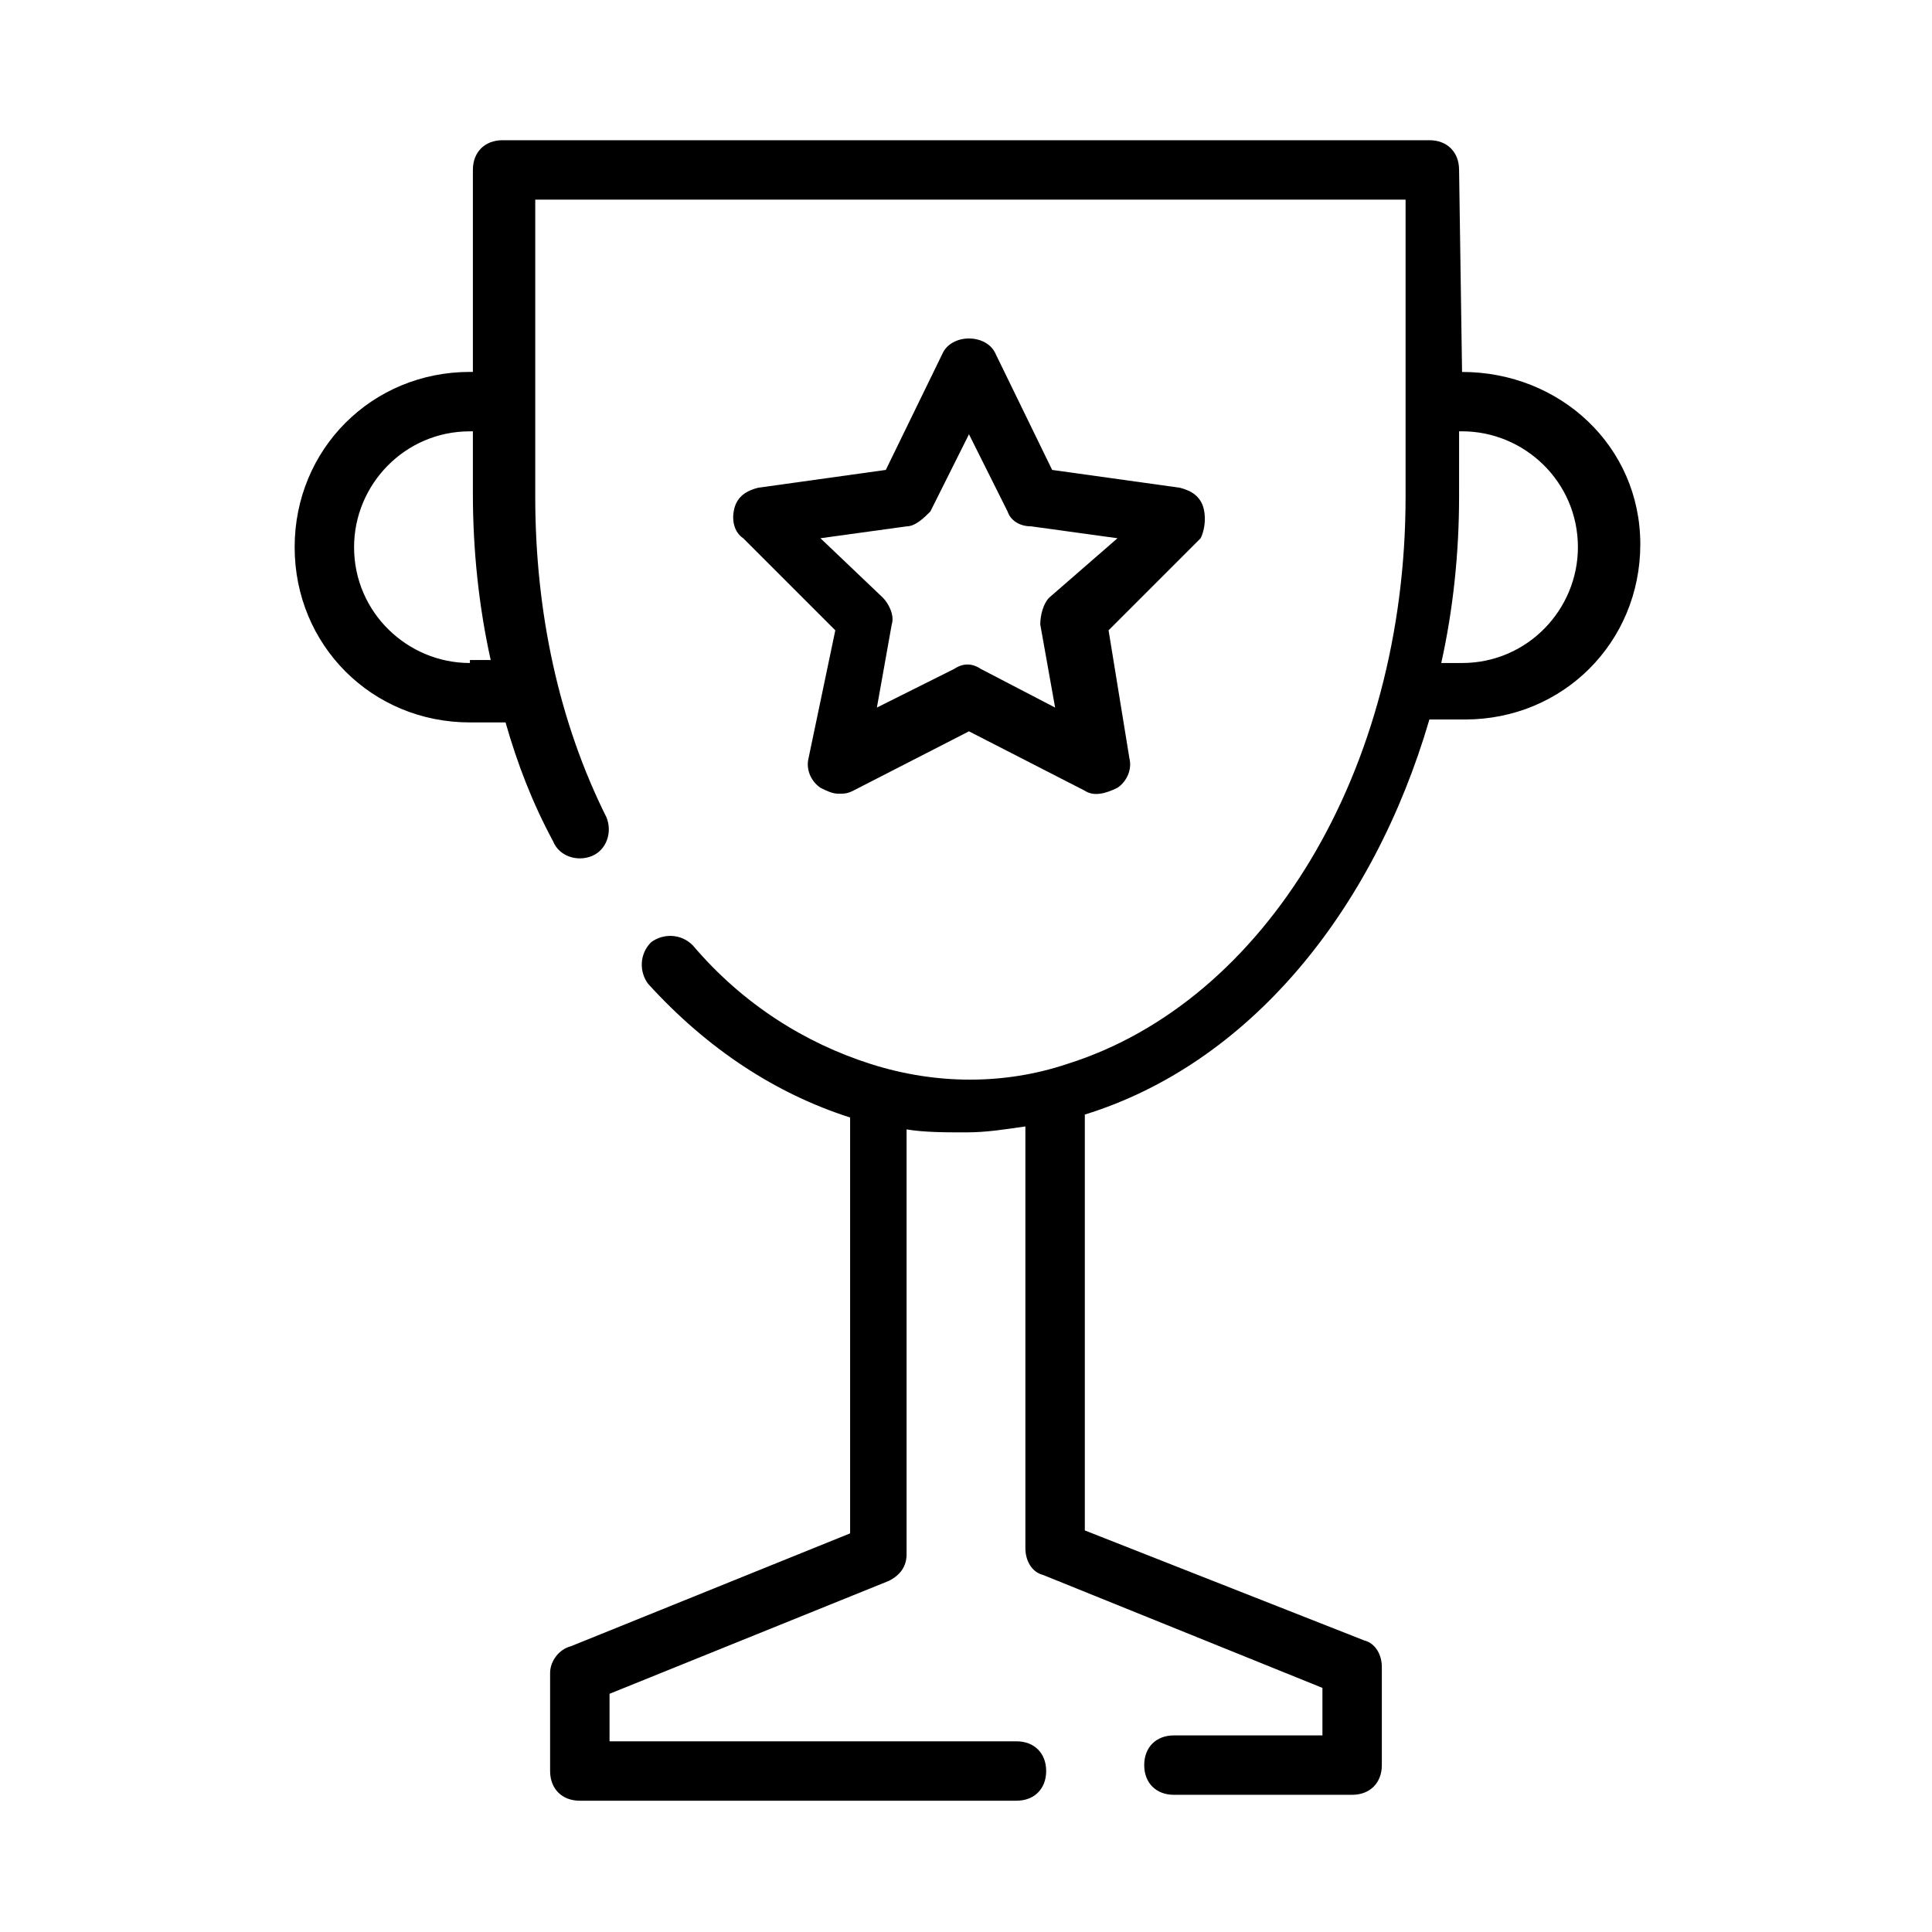 <?xml version="1.0" encoding="UTF-8"?>
<!-- The Best Svg Icon site in the world: iconSvg.co, Visit us! https://iconsvg.co -->
<svg fill="#000000" width="800px" height="800px" version="1.1" viewBox="144 144 512 512" xmlns="http://www.w3.org/2000/svg">
 <g>
  <path d="m531.46 242.56-0.789-53.531c0-4.723-3.148-7.871-7.871-7.871h-245.61c-4.723 0-7.871 3.148-7.871 7.871v53.531h-0.789c-25.977 0-46.445 20.469-46.445 46.445 0 25.977 20.469 46.445 46.445 46.445h9.445c3.148 11.02 7.086 21.254 12.594 31.488 1.574 3.938 6.297 5.512 10.234 3.938s5.512-6.297 3.938-10.234c-12.594-25.191-18.895-54.316-18.895-85.02v-78.719h230.65v78.719c0 72.422-37 133.82-89.742 150.36-16.531 5.512-34.637 5.512-51.957 0-17.32-5.512-33.852-15.742-47.23-31.488-3.148-3.148-7.871-3.148-11.02-0.789-3.148 3.148-3.148 7.871-0.789 11.02 15.742 17.32 33.852 29.125 53.531 35.426v110.21l-73.996 29.914c-3.144 0.789-5.508 3.938-5.508 7.086v25.977c0 4.723 3.148 7.871 7.871 7.871h115.72c4.723 0 7.871-3.148 7.871-7.871s-3.148-7.871-7.871-7.871h-107.84v-12.594l73.996-29.914c3.148-1.574 4.723-3.938 4.723-7.086v-112.57c4.723 0.789 10.234 0.789 15.742 0.789 5.512 0 10.234-0.789 15.742-1.574v111.79c0 3.148 1.574 6.297 4.723 7.086l73.996 29.914v12.594h-39.359c-4.723 0-7.871 3.148-7.871 7.871 0 4.723 3.148 7.871 7.871 7.871h47.23c4.723 0 7.871-3.148 7.871-7.871v-25.977c0-3.148-1.574-6.297-4.723-7.086l-73.988-29.129v-110.21c43.297-13.383 76.359-53.531 91.316-104.7h0.789 8.66c25.977 0 46.445-20.469 46.445-46.445-0.004-25.977-21.262-45.656-47.238-45.656zm-262.93 77.145c-16.531 0-30.699-13.383-30.699-30.699 0-16.531 13.383-30.699 30.699-30.699h0.789v16.531c0 14.957 1.574 29.914 4.723 44.082h-5.512zm262.93 0h-5.512c3.148-14.168 4.723-29.125 4.723-44.082l0.004-17.32h0.789c16.531 0 30.699 13.383 30.699 30.699 0 16.535-13.383 30.703-30.703 30.703z"/>
  <path d="m462.98 278.77c-0.789-3.148-3.148-4.723-6.297-5.512l-33.852-4.723-14.957-30.699c-2.363-5.512-11.809-5.512-14.168 0l-14.957 30.699-33.852 4.723c-3.148 0.789-5.512 2.363-6.297 5.512-0.789 3.148 0 6.297 2.363 7.871l24.402 24.402-7.086 33.852c-0.789 3.148 0.789 6.297 3.148 7.871 1.574 0.789 3.148 1.574 4.723 1.574 1.574 0 2.363 0 3.938-0.789l30.699-15.742 30.699 15.742c2.363 1.574 5.512 0.789 8.66-0.789 2.363-1.574 3.938-4.723 3.148-7.871l-5.512-33.852 24.402-24.402c0.793-1.57 1.578-4.719 0.793-7.867zm-40.938 23.617c-1.574 1.574-2.363 4.723-2.363 7.086l3.938 22.043-19.68-10.238c-2.363-1.574-4.723-1.574-7.086 0l-20.465 10.234 3.938-22.043c0.789-2.363-0.789-5.512-2.363-7.086l-16.531-15.742 22.828-3.148c2.363 0 4.723-2.363 6.297-3.938l10.234-20.469 10.234 20.469c0.789 2.363 3.148 3.938 6.297 3.938l22.828 3.148z"/>
 </g>
</svg>